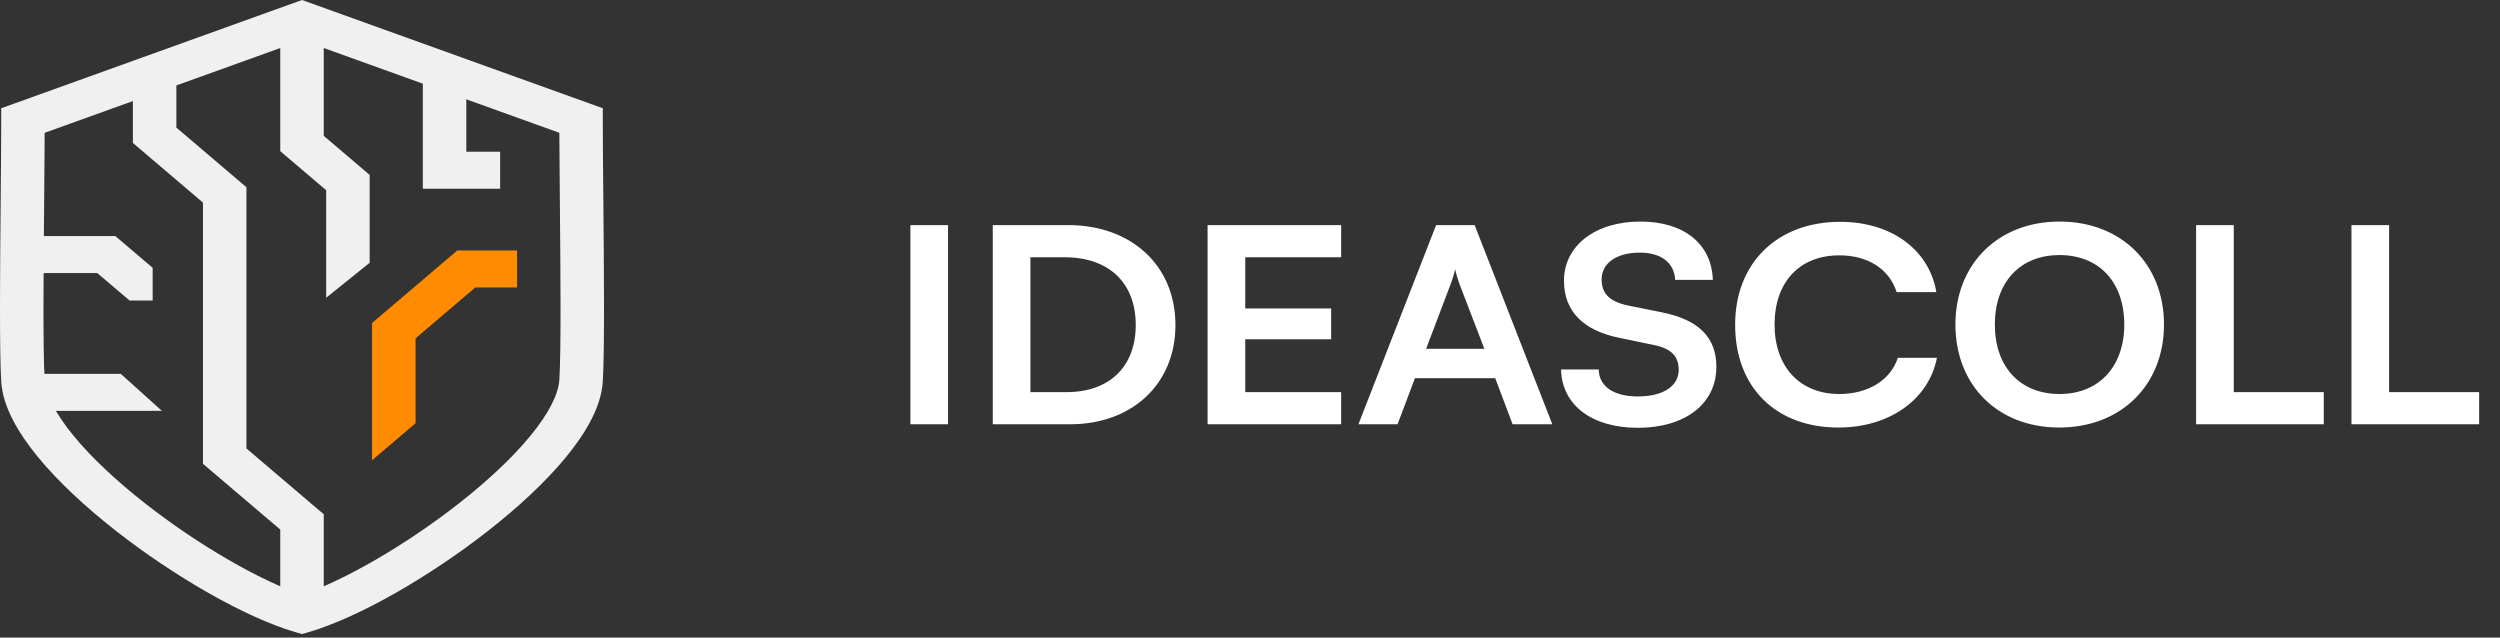 <svg width="149" height="38" viewBox="0 0 149 38" fill="none" xmlns="http://www.w3.org/2000/svg">
<rect x="0" y="0" width="149" height="38" fill="#333333" stroke="none"/>
<g clip-path="url(#clip0_5_474)">
<path fill-rule="evenodd" clip-rule="evenodd" d="M16.704 1.198H19.296V8.096L22.032 10.425V14.085V15.662L19.44 17.746V11.339L16.704 9.01V1.198Z" fill="#F0F0F0"/>
<path fill-rule="evenodd" clip-rule="evenodd" d="M7.92 4.385H10.512V7.605L14.688 11.16V26.728L19.296 30.651V36.379H16.704V31.564L12.096 27.642V12.074L7.92 8.519V4.385Z" fill="#F0F0F0"/>
<path fill-rule="evenodd" clip-rule="evenodd" d="M5.799 16.275H1.584V14.069H6.873L8.64 15.573L9.098 15.963V17.913H7.723L5.799 16.275Z" fill="#F0F0F0"/>
<path fill-rule="evenodd" clip-rule="evenodd" d="M9.648 24.488H2.016V22.282H5.832H7.2L9.648 24.488Z" fill="#F0F0F0"/>
<path fill-rule="evenodd" clip-rule="evenodd" d="M25.2 4.262H27.792V9.043H29.808V11.249H25.2V4.262Z" fill="#F0F0F0"/>
<path fill-rule="evenodd" clip-rule="evenodd" d="M27.255 14.927H30.816V17.133H28.328L24.768 20.164V23.797V25.224L22.176 27.43V19.25L27.255 14.927Z" fill="#FF8C00"/>
<path fill-rule="evenodd" clip-rule="evenodd" d="M18 0L0.072 6.452V7.183C0.072 8.407 0.057 10.082 0.041 11.896C0.003 16.035 -0.041 20.897 0.074 22.755C0.165 24.226 1.068 25.785 2.263 27.24C3.481 28.723 5.112 30.228 6.879 31.615C10.381 34.363 14.622 36.798 17.577 37.667L18 37.791L18.422 37.667C21.378 36.798 25.618 34.363 29.12 31.615C30.888 30.228 32.519 28.723 33.737 27.24C34.931 25.785 35.834 24.226 35.925 22.755C36.04 20.897 35.996 16.035 35.959 11.896C35.942 10.082 35.927 8.407 35.927 7.183V6.452L18 0ZM33.337 7.915C33.341 9.091 33.354 10.527 33.368 12.046C33.405 16.148 33.448 20.85 33.337 22.639C33.284 23.489 32.715 24.632 31.612 25.975C30.533 27.29 29.041 28.677 27.364 29.992C24.166 32.502 20.48 34.61 18 35.447C15.519 34.61 11.834 32.502 8.636 29.992C6.959 28.677 5.467 27.29 4.387 25.975C3.284 24.632 2.715 23.489 2.662 22.639C2.552 20.85 2.594 16.148 2.632 12.046C2.645 10.527 2.658 9.091 2.663 7.915L18 2.396L33.337 7.915Z" fill="#F0F0F0"/>
</g>
<path d="M56.503 13.416V25.286H54.259V13.416H56.503ZM63.78 25.286H59.169V13.416H63.657C67.445 13.416 70.057 15.835 70.057 19.375C70.057 22.866 67.497 25.286 63.78 25.286ZM63.447 15.332H61.413V23.37H63.57C66.13 23.37 67.69 21.843 67.69 19.375C67.69 16.858 66.095 15.332 63.447 15.332ZM79.933 25.286H71.972V13.416H79.933V15.332H74.217V18.384H79.337V20.219H74.217V23.37H79.933V25.286ZM83.295 25.286H80.963L85.592 13.416H87.889L92.518 25.286H90.151L89.116 22.541H84.329L83.295 25.286ZM86.451 16.956L84.996 20.788H88.468L86.995 16.956C86.889 16.647 86.767 16.29 86.732 16.046C86.679 16.274 86.574 16.631 86.451 16.956ZM93.213 16.728C93.213 14.65 95.072 13.205 97.772 13.205C100.367 13.205 102.015 14.536 102.085 16.68H99.841C99.788 15.656 98.999 15.056 97.737 15.056C96.352 15.056 95.457 15.673 95.457 16.663C95.457 17.508 95.948 17.979 97.018 18.206L99.034 18.612C101.226 19.05 102.295 20.09 102.295 21.86C102.295 24.068 100.437 25.497 97.614 25.497C94.879 25.497 93.09 24.149 93.038 22.022H95.282C95.3 23.029 96.176 23.629 97.614 23.629C99.104 23.629 100.051 23.029 100.051 22.038C100.051 21.242 99.613 20.771 98.561 20.56L96.527 20.138C94.353 19.7 93.213 18.547 93.213 16.728ZM109.568 25.481C105.834 25.481 103.414 23.077 103.414 19.359C103.414 15.673 105.922 13.221 109.674 13.221C112.707 13.221 114.969 14.861 115.407 17.41H113.04C112.602 16.03 111.322 15.218 109.621 15.218C107.254 15.218 105.764 16.809 105.764 19.343C105.764 21.86 107.272 23.483 109.621 23.483C111.357 23.483 112.689 22.639 113.11 21.324H115.442C114.951 23.824 112.602 25.481 109.568 25.481ZM128.974 19.343C128.974 22.947 126.415 25.481 122.732 25.481C119.068 25.481 116.543 22.964 116.543 19.343C116.543 15.738 119.086 13.205 122.75 13.205C126.415 13.205 128.974 15.722 128.974 19.343ZM126.607 19.343C126.607 16.809 125.1 15.202 122.75 15.202C120.401 15.202 118.893 16.809 118.893 19.343C118.893 21.876 120.401 23.483 122.75 23.483C125.1 23.483 126.607 21.843 126.607 19.343ZM133.132 13.416V23.37H138.497V25.286H130.888V13.416H133.132ZM142.391 13.416V23.37H147.757V25.286H140.147V13.416H142.391Z" fill="white"/>
<defs>
<clipPath id="clip0_5_474">
<rect width="36" height="38" fill="white"/>
</clipPath>
</defs>
</svg>
